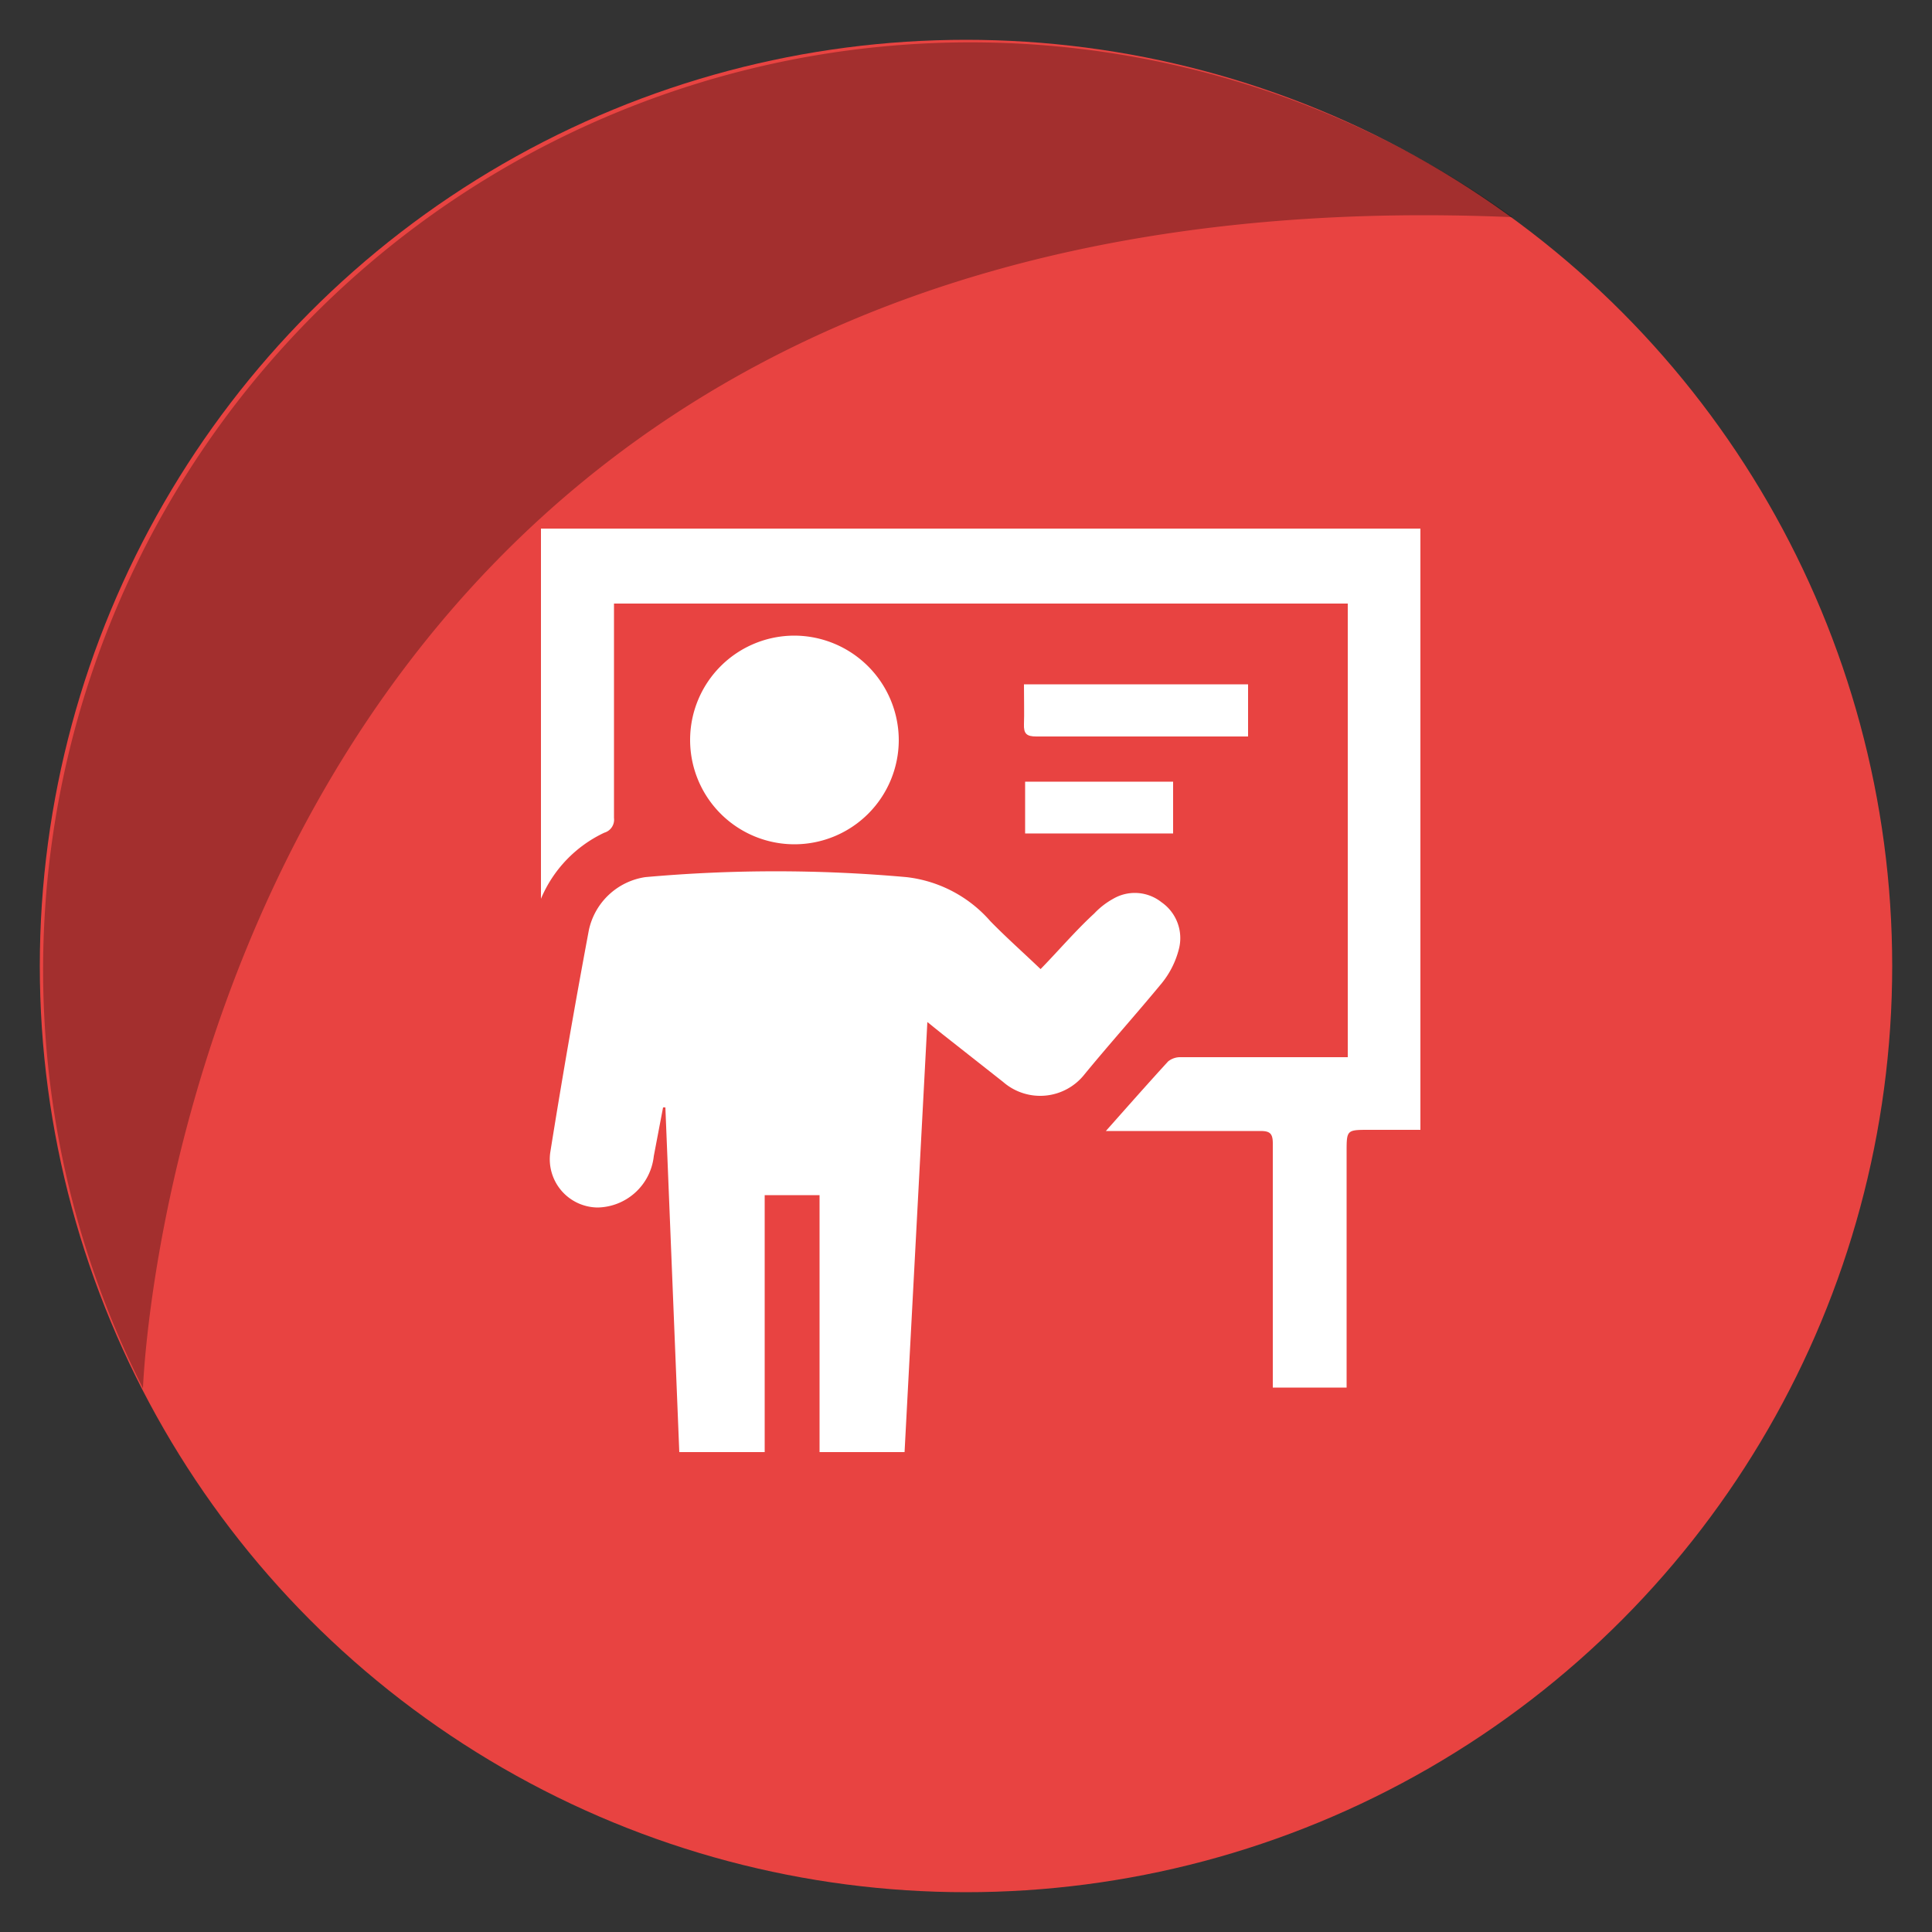 <svg id="Layer_1" data-name="Layer 1" xmlns="http://www.w3.org/2000/svg" viewBox="0 0 50 50"><rect x="0" y="0" width="50" height="50" fill="#333333" stroke="none"/><defs><style>.cls-1{fill:#e84341;}.cls-2{opacity:0.3;}.cls-3{fill:#fff;}</style></defs><title>training&amp;amp;support</title><circle class="cls-1" cx="25" cy="25" r="23.97"/><path class="cls-2" d="M39.14,5.62C4.84,4.15,3.71,35.71,3.7,35.93A24,24,0,0,1,39.14,5.62Z"/><path class="cls-3" d="M23.41,37.58h-2.2V30.93H19.79v6.65H17.58l-.36-8.92h-.06c-.08.42-.16.84-.24,1.26a1.49,1.49,0,0,1-1.45,1.33,1.25,1.25,0,0,1-1.23-1.42q.46-2.88,1-5.76A1.76,1.76,0,0,1,16.7,22.7a37.94,37.94,0,0,1,6.76,0,3.39,3.39,0,0,1,2.17,1.14c.41.42.85.81,1.3,1.24.45-.46.91-1,1.39-1.44a2,2,0,0,1,.49-.38,1.11,1.11,0,0,1,1.25.09,1.13,1.13,0,0,1,.45,1.21,2.29,2.29,0,0,1-.44.88c-.66.8-1.36,1.58-2,2.36a1.46,1.46,0,0,1-2.11.2l-1.6-1.26L24,26.45Z"/><path class="cls-3" d="M34.85,35.91H32.94v-.32c0-2,0-4,0-6,0-.26-.08-.32-.32-.32h-4c.55-.62,1.07-1.21,1.61-1.8a.5.5,0,0,1,.33-.11h4.32V15.62H15.89c0,.11,0,.22,0,.33,0,1.74,0,3.48,0,5.22a.35.35,0,0,1-.25.38A3.3,3.3,0,0,0,14,23.26V13.68H36.76V29.24H35.44c-.59,0-.59,0-.59.58q0,2.86,0,5.71Z"/><path class="cls-3" d="M23.26,19.15a2.7,2.7,0,1,1-2.7-2.7A2.71,2.71,0,0,1,23.26,19.15Z"/><path class="cls-3" d="M26.5,17.71h5.8v1.35l-.27,0H26.82c-.25,0-.33-.07-.32-.32S26.5,18.08,26.5,17.71Z"/><path class="cls-3" d="M30.36,20.23v1.34H26.53V20.23Z"/></svg>